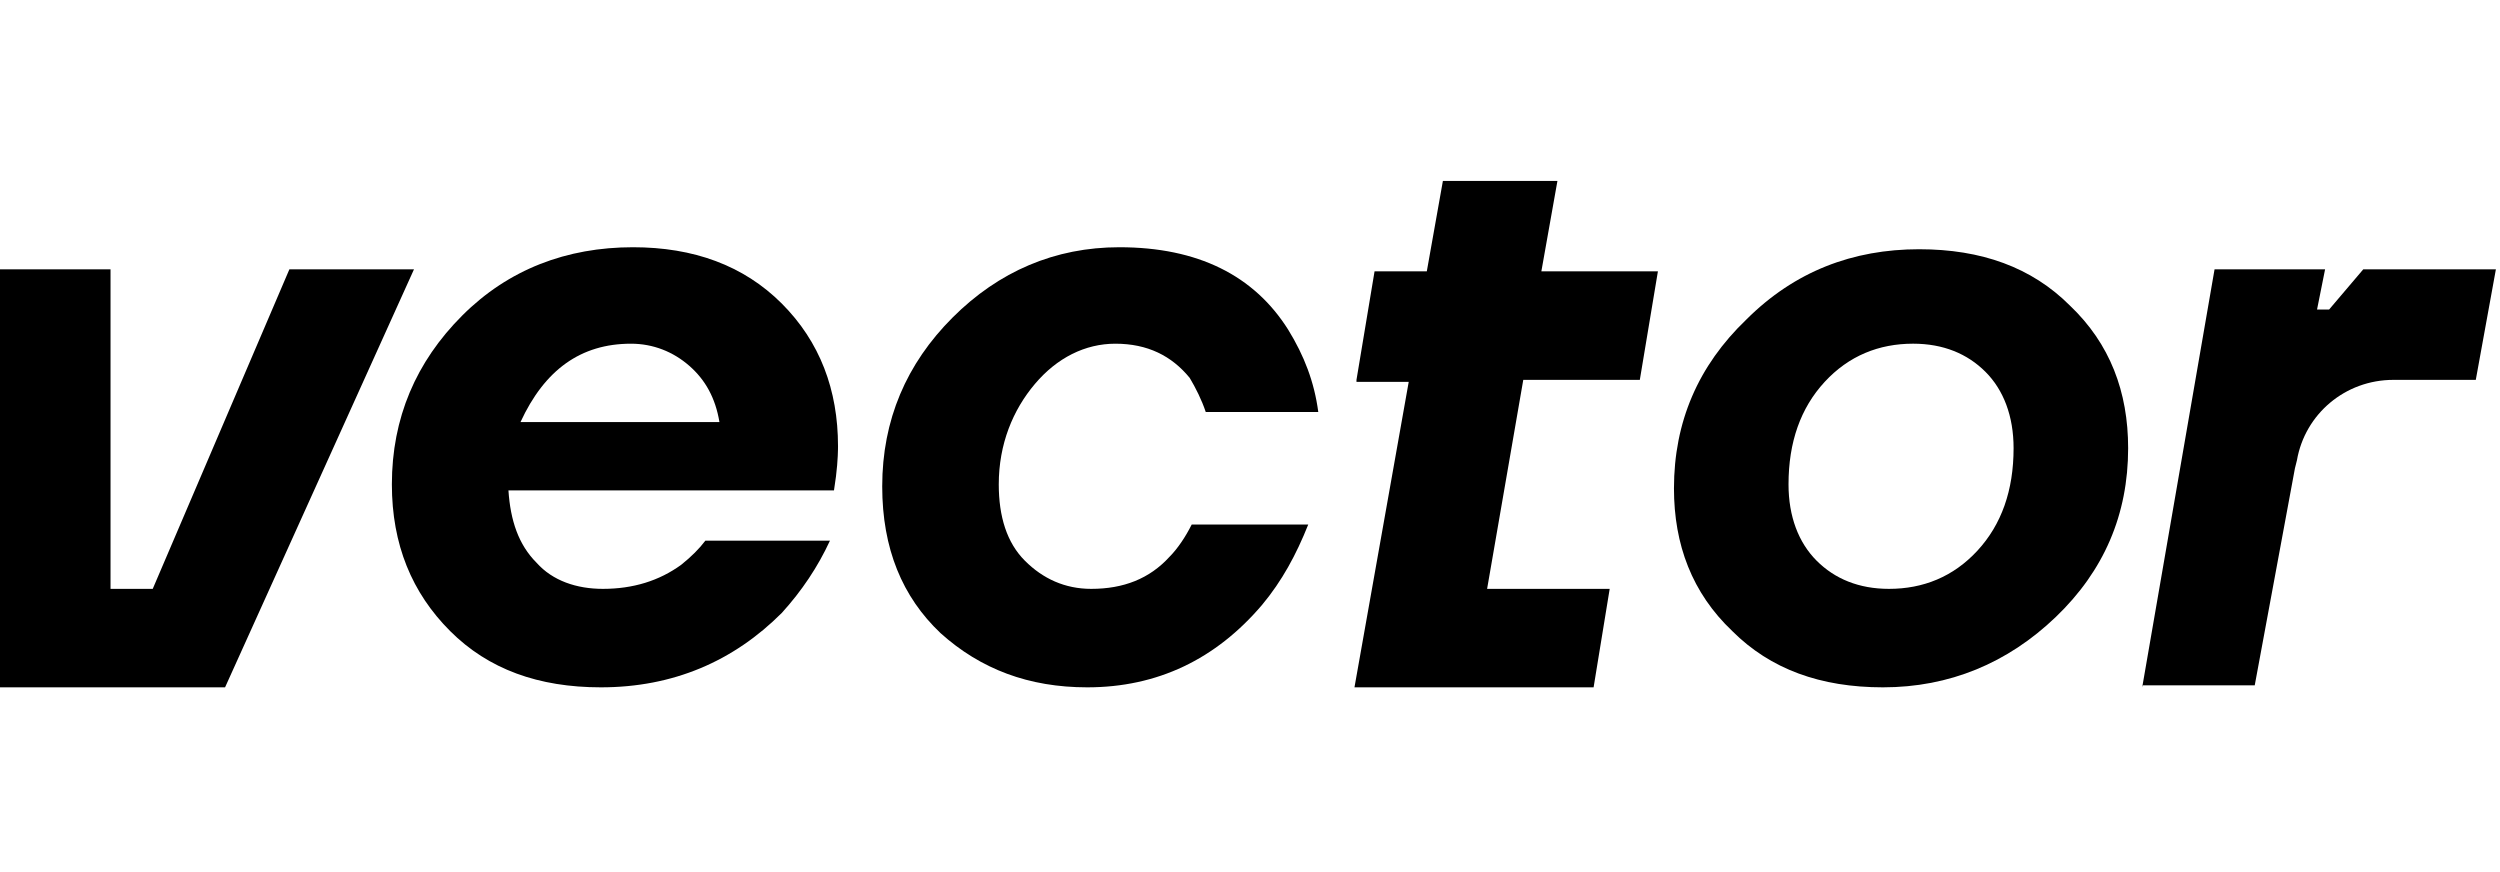<svg width="152" height="53" viewBox="0 0 152 53" fill="none" xmlns="http://www.w3.org/2000/svg">
<path d="M25.17 16.376L13.684 41.79H0V16.376H6.72V35.803H9.286L17.594 16.376H25.17Z" fill="black"/>
<path d="M36.533 41.79C32.745 41.79 29.691 40.691 27.369 38.369C25.048 36.048 23.826 33.115 23.826 29.45C23.826 25.418 25.292 21.997 28.103 19.186C30.913 16.376 34.456 15.032 38.488 15.032C42.154 15.032 45.208 16.132 47.53 18.453C49.851 20.775 50.951 23.707 50.951 27.128C50.951 27.25 50.951 27.984 50.828 28.961L50.706 29.816H30.913C31.035 31.649 31.524 33.115 32.623 34.215C33.601 35.315 35.067 35.803 36.655 35.803C38.488 35.803 40.076 35.315 41.42 34.337C42.031 33.848 42.52 33.36 42.887 32.871H50.462C49.729 34.459 48.751 35.925 47.53 37.269C44.597 40.202 40.932 41.79 36.533 41.79ZM31.646 25.662H43.742C43.498 24.196 42.887 23.096 41.909 22.241C40.932 21.386 39.71 20.897 38.366 20.897C35.311 20.897 33.112 22.485 31.646 25.662Z" fill="black"/>
<path d="M66.101 41.79C62.558 41.79 59.626 40.691 57.182 38.491C54.861 36.292 53.639 33.36 53.639 29.572C53.639 25.54 55.105 22.119 57.915 19.309C60.725 16.498 64.146 15.032 68.056 15.032C72.821 15.032 76.242 16.743 78.32 20.042C79.297 21.63 79.908 23.218 80.152 25.051H73.31C73.066 24.318 72.699 23.585 72.333 22.974C71.233 21.63 69.767 20.897 67.812 20.897C65.979 20.897 64.269 21.752 62.925 23.341C61.581 24.929 60.725 27.006 60.725 29.45C60.725 31.405 61.214 32.993 62.314 34.093C63.413 35.192 64.757 35.803 66.346 35.803C68.301 35.803 69.889 35.192 71.111 33.848C71.6 33.36 72.088 32.627 72.455 31.893H79.541C78.808 33.726 77.953 35.315 76.731 36.781C73.921 40.08 70.378 41.79 66.101 41.79Z" fill="black"/>
<path d="M82.474 23.096L83.573 16.498H86.75L87.728 11H94.692L93.715 16.498H100.801L99.701 23.096H92.615L90.416 35.803H97.869L96.891 41.79H82.352L85.65 23.218H82.474V23.096Z" fill="black"/>
<path d="M114.484 41.79C110.697 41.79 107.642 40.69 105.321 38.368C102.877 36.047 101.777 33.115 101.777 29.694C101.777 25.662 103.244 22.24 106.176 19.43C109.108 16.498 112.652 15.154 116.684 15.154C120.471 15.154 123.526 16.253 125.847 18.575C128.291 20.896 129.391 23.829 129.391 27.25C129.391 31.282 127.924 34.703 124.992 37.513C122.06 40.323 118.516 41.79 114.484 41.79ZM114.851 35.803C116.928 35.803 118.761 35.069 120.227 33.481C121.693 31.893 122.426 29.816 122.426 27.25C122.426 25.295 121.815 23.707 120.716 22.607C119.616 21.507 118.15 20.896 116.317 20.896C114.24 20.896 112.407 21.63 110.941 23.218C109.475 24.806 108.742 26.883 108.742 29.449C108.742 31.404 109.353 32.992 110.452 34.092C111.552 35.192 113.018 35.803 114.851 35.803Z" fill="black"/>
<path d="M130.246 41.79L134.645 16.376H141.365L140.876 18.82H141.609L143.686 16.376H151.75L150.528 23.096H145.519C142.587 23.096 140.143 25.173 139.654 27.983L139.532 28.472L137.088 41.668H130.246V41.79Z" fill="black"/>
</svg>
